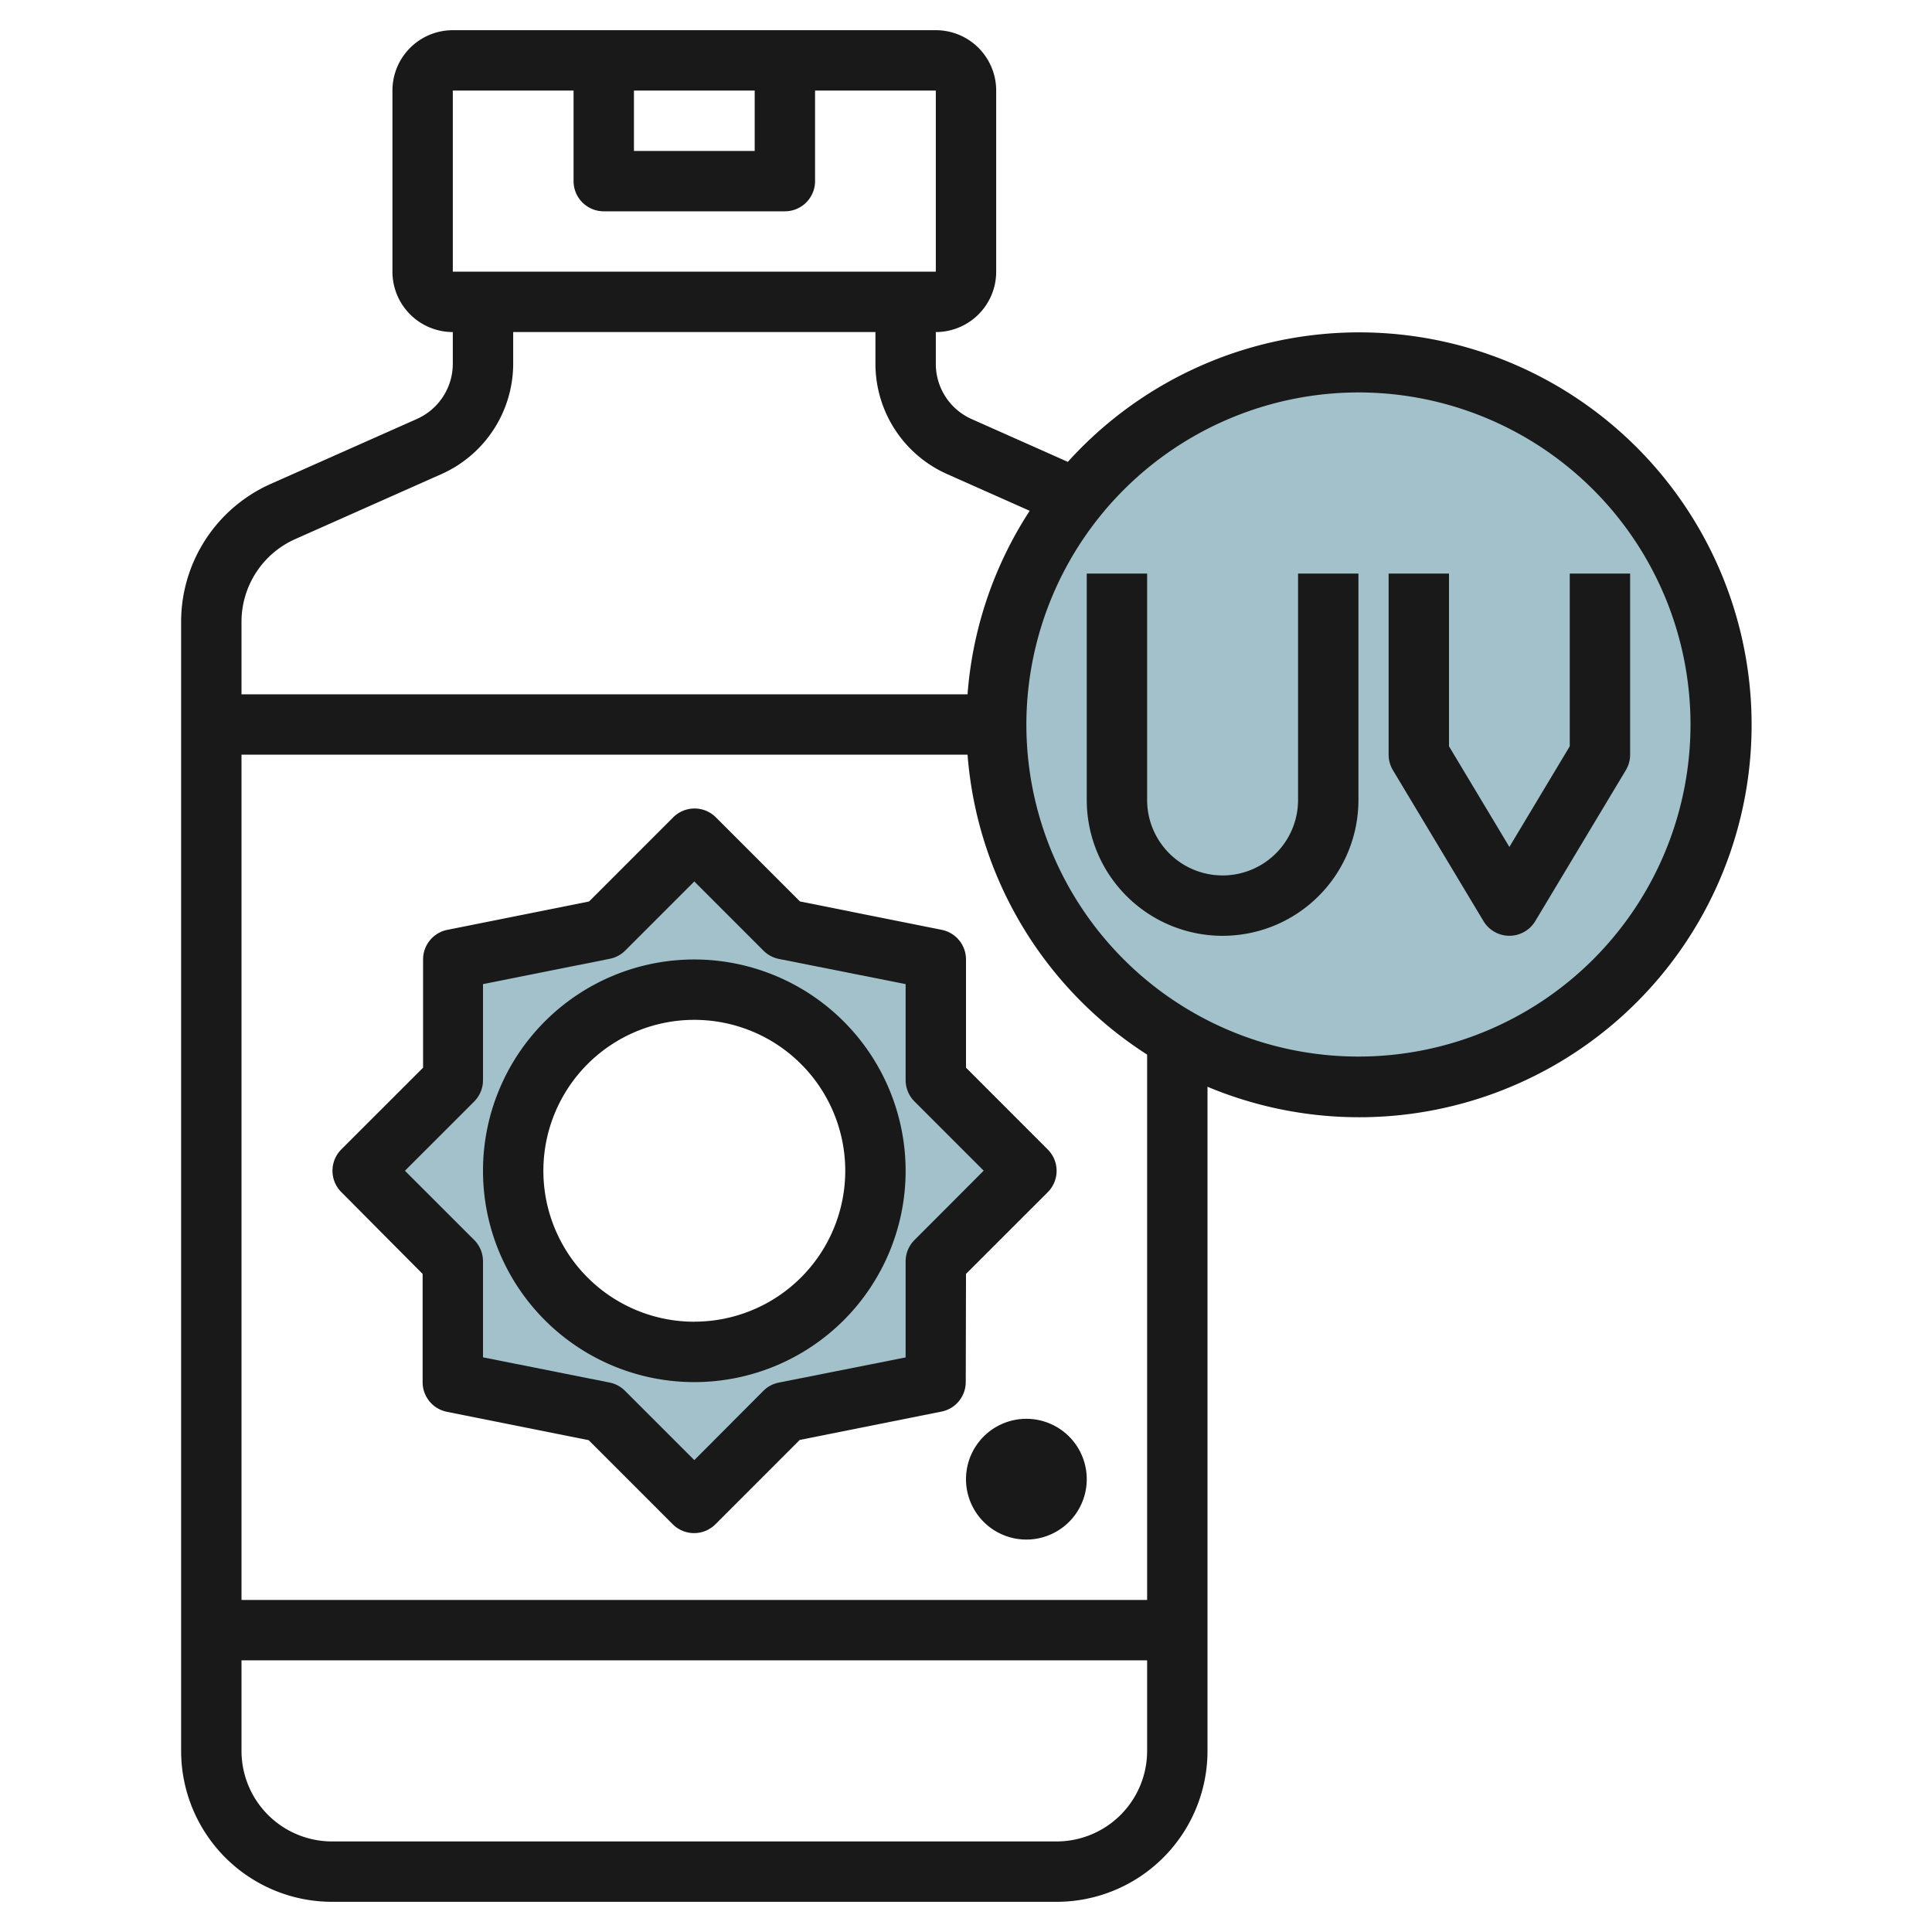 <svg id="Layer_3" height="512" viewBox="0 0 64 64" width="512" xmlns="http://www.w3.org/2000/svg" data-name="Layer 3"><path d="m31 35.784v-4l-5-1-3-3-3 3-5 1v4l-3 3 3 3v4l5 1 3 3 3-3 5-1v-4l3-3zm-8 9a6 6 0 1 1 6-6 6 6 0 0 1 -6 6z" fill="#a3c1ca"/><circle cx="45" cy="24" fill="#a3c1ca" r="12"/><g fill="#191919"><path d="m6 20.6v37.4a5 5 0 0 0 5 5h24a5 5 0 0 0 5-5v-22a13 13 0 1 0 -4.626-20.7l-3.186-1.417a2 2 0 0 1 -1.188-1.833v-1.05a2 2 0 0 0 2-2v-6a2 2 0 0 0 -2-2h-16a2 2 0 0 0 -2 2v6a2 2 0 0 0 2 2v1.05a2.005 2.005 0 0 1 -1.188 1.828l-4.843 2.152a5 5 0 0 0 -2.969 4.57zm29 40.4h-24a3 3 0 0 1 -3-3v-3h30v3a3 3 0 0 1 -3 3zm3-8h-30v-28h24.051a12.99 12.99 0 0 0 5.949 9.935zm7-40a11 11 0 1 1 -11 11 11.012 11.012 0 0 1 11-11zm-24-10h4v2h-4zm-6 0h4v3a1 1 0 0 0 1 1h6a1 1 0 0 0 1-1v-3h4v6h-16zm-.377 12.705a4.008 4.008 0 0 0 2.377-3.655v-1.05h12v1.05a4 4 0 0 0 2.375 3.655l2.735 1.216a12.916 12.916 0 0 0 -2.059 6.079h-24.051v-2.4a3 3 0 0 1 1.78-2.742z"/><path d="m23 31.784a7 7 0 1 0 7 7 7.007 7.007 0 0 0 -7-7zm0 12a5 5 0 1 1 5-5 5 5 0 0 1 -5 4.998z"/><path d="m32 42.2 2.708-2.707a1 1 0 0 0 0-1.415l-2.708-2.71v-3.584a1 1 0 0 0 -.8-.981l-4.7-.941-2.785-2.786a1 1 0 0 0 -1.415 0l-2.785 2.786-4.7.941a1 1 0 0 0 -.8.981v3.584l-2.708 2.707a1 1 0 0 0 0 1.415l2.693 2.71v3.585a1 1 0 0 0 .8.982l4.7.94 2.785 2.786a1 1 0 0 0 1.415 0l2.792-2.793 4.7-.94a1 1 0 0 0 .8-.982zm-1.707-1.122a1 1 0 0 0 -.293.707v3.181l-4.2.834a1 1 0 0 0 -.512.273l-2.288 2.295-2.293-2.293a1 1 0 0 0 -.507-.275l-4.2-.837v-3.181a1 1 0 0 0 -.293-.707l-2.293-2.292 2.293-2.293a1 1 0 0 0 .293-.707v-3.183l4.2-.839a1 1 0 0 0 .512-.273l2.288-2.288 2.292 2.293a1 1 0 0 0 .512.273l4.196.834v3.18a1 1 0 0 0 .293.707l2.293 2.293z"/><path d="m40.5 31a4.5 4.5 0 0 0 4.5-4.5v-7.5h-2v7.5a2.5 2.5 0 0 1 -5 0v-7.5h-2v7.5a4.5 4.5 0 0 0 4.5 4.5z"/><path d="m49.143 30.514a1 1 0 0 0 1.714 0l3-5a1 1 0 0 0 .143-.514v-6h-2v5.722l-2 3.334-2-3.334v-5.722h-2v6a1 1 0 0 0 .143.515z"/><path d="m34 47a2 2 0 1 0 2 2 2 2 0 0 0 -2-2z"/></g></svg>